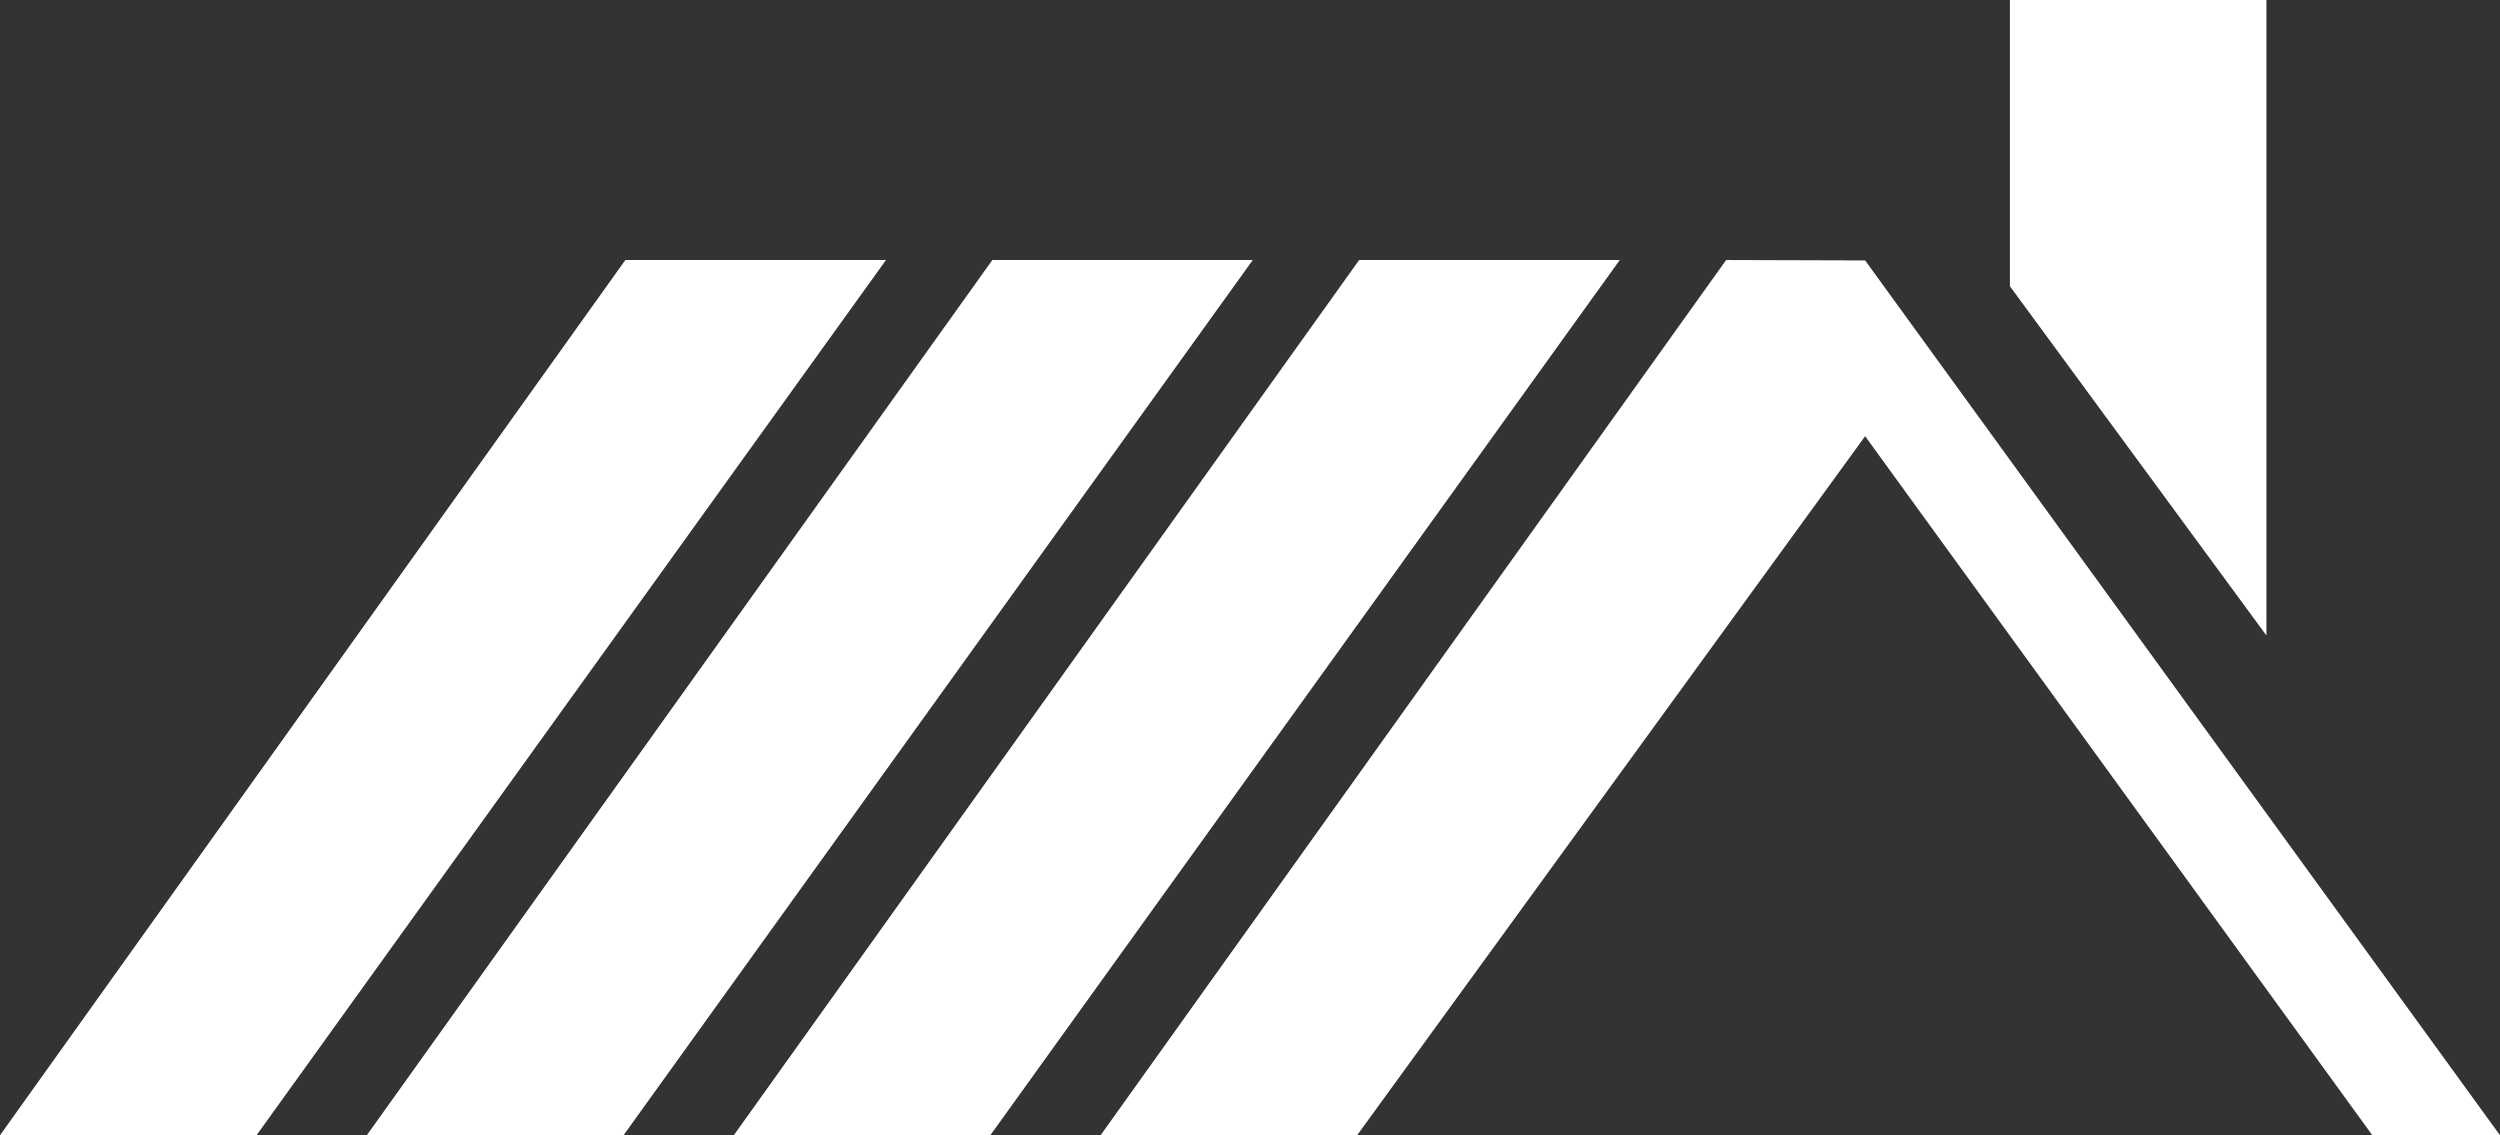 <?xml version="1.0" encoding="UTF-8"?>
<svg id="Layer_2" xmlns="http://www.w3.org/2000/svg" viewBox="0 0 121.05 54.97">
  <rect x="0" y="0" width="121.05" height="54.97" fill="#333333" stroke="none"/>
  <defs>
    <style>
      .cls-1 {
        fill: #fff;
      }
    </style>
  </defs>
  <g id="Layer_1-2" data-name="Layer_1">
    <g>
      <polygon class="cls-1" points="90.31 12.61 83.58 12.59 53.29 54.97 65.71 54.97 90.31 21.12 114.87 54.97 121.05 54.97 90.31 12.61"/>
      <polygon class="cls-1" points="65.81 12.59 35.53 54.97 47.95 54.97 78.43 12.59 65.81 12.59"/>
      <polygon class="cls-1" points="48.05 12.59 17.76 54.97 30.19 54.97 60.66 12.59 48.05 12.59"/>
      <polygon class="cls-1" points="30.28 12.59 0 54.97 12.42 54.97 42.9 12.59 30.28 12.59"/>
      <polygon class="cls-1" points="109.74 0 97.32 0 97.32 13.86 109.74 30.77 109.74 0"/>
    </g>
  </g>
</svg>